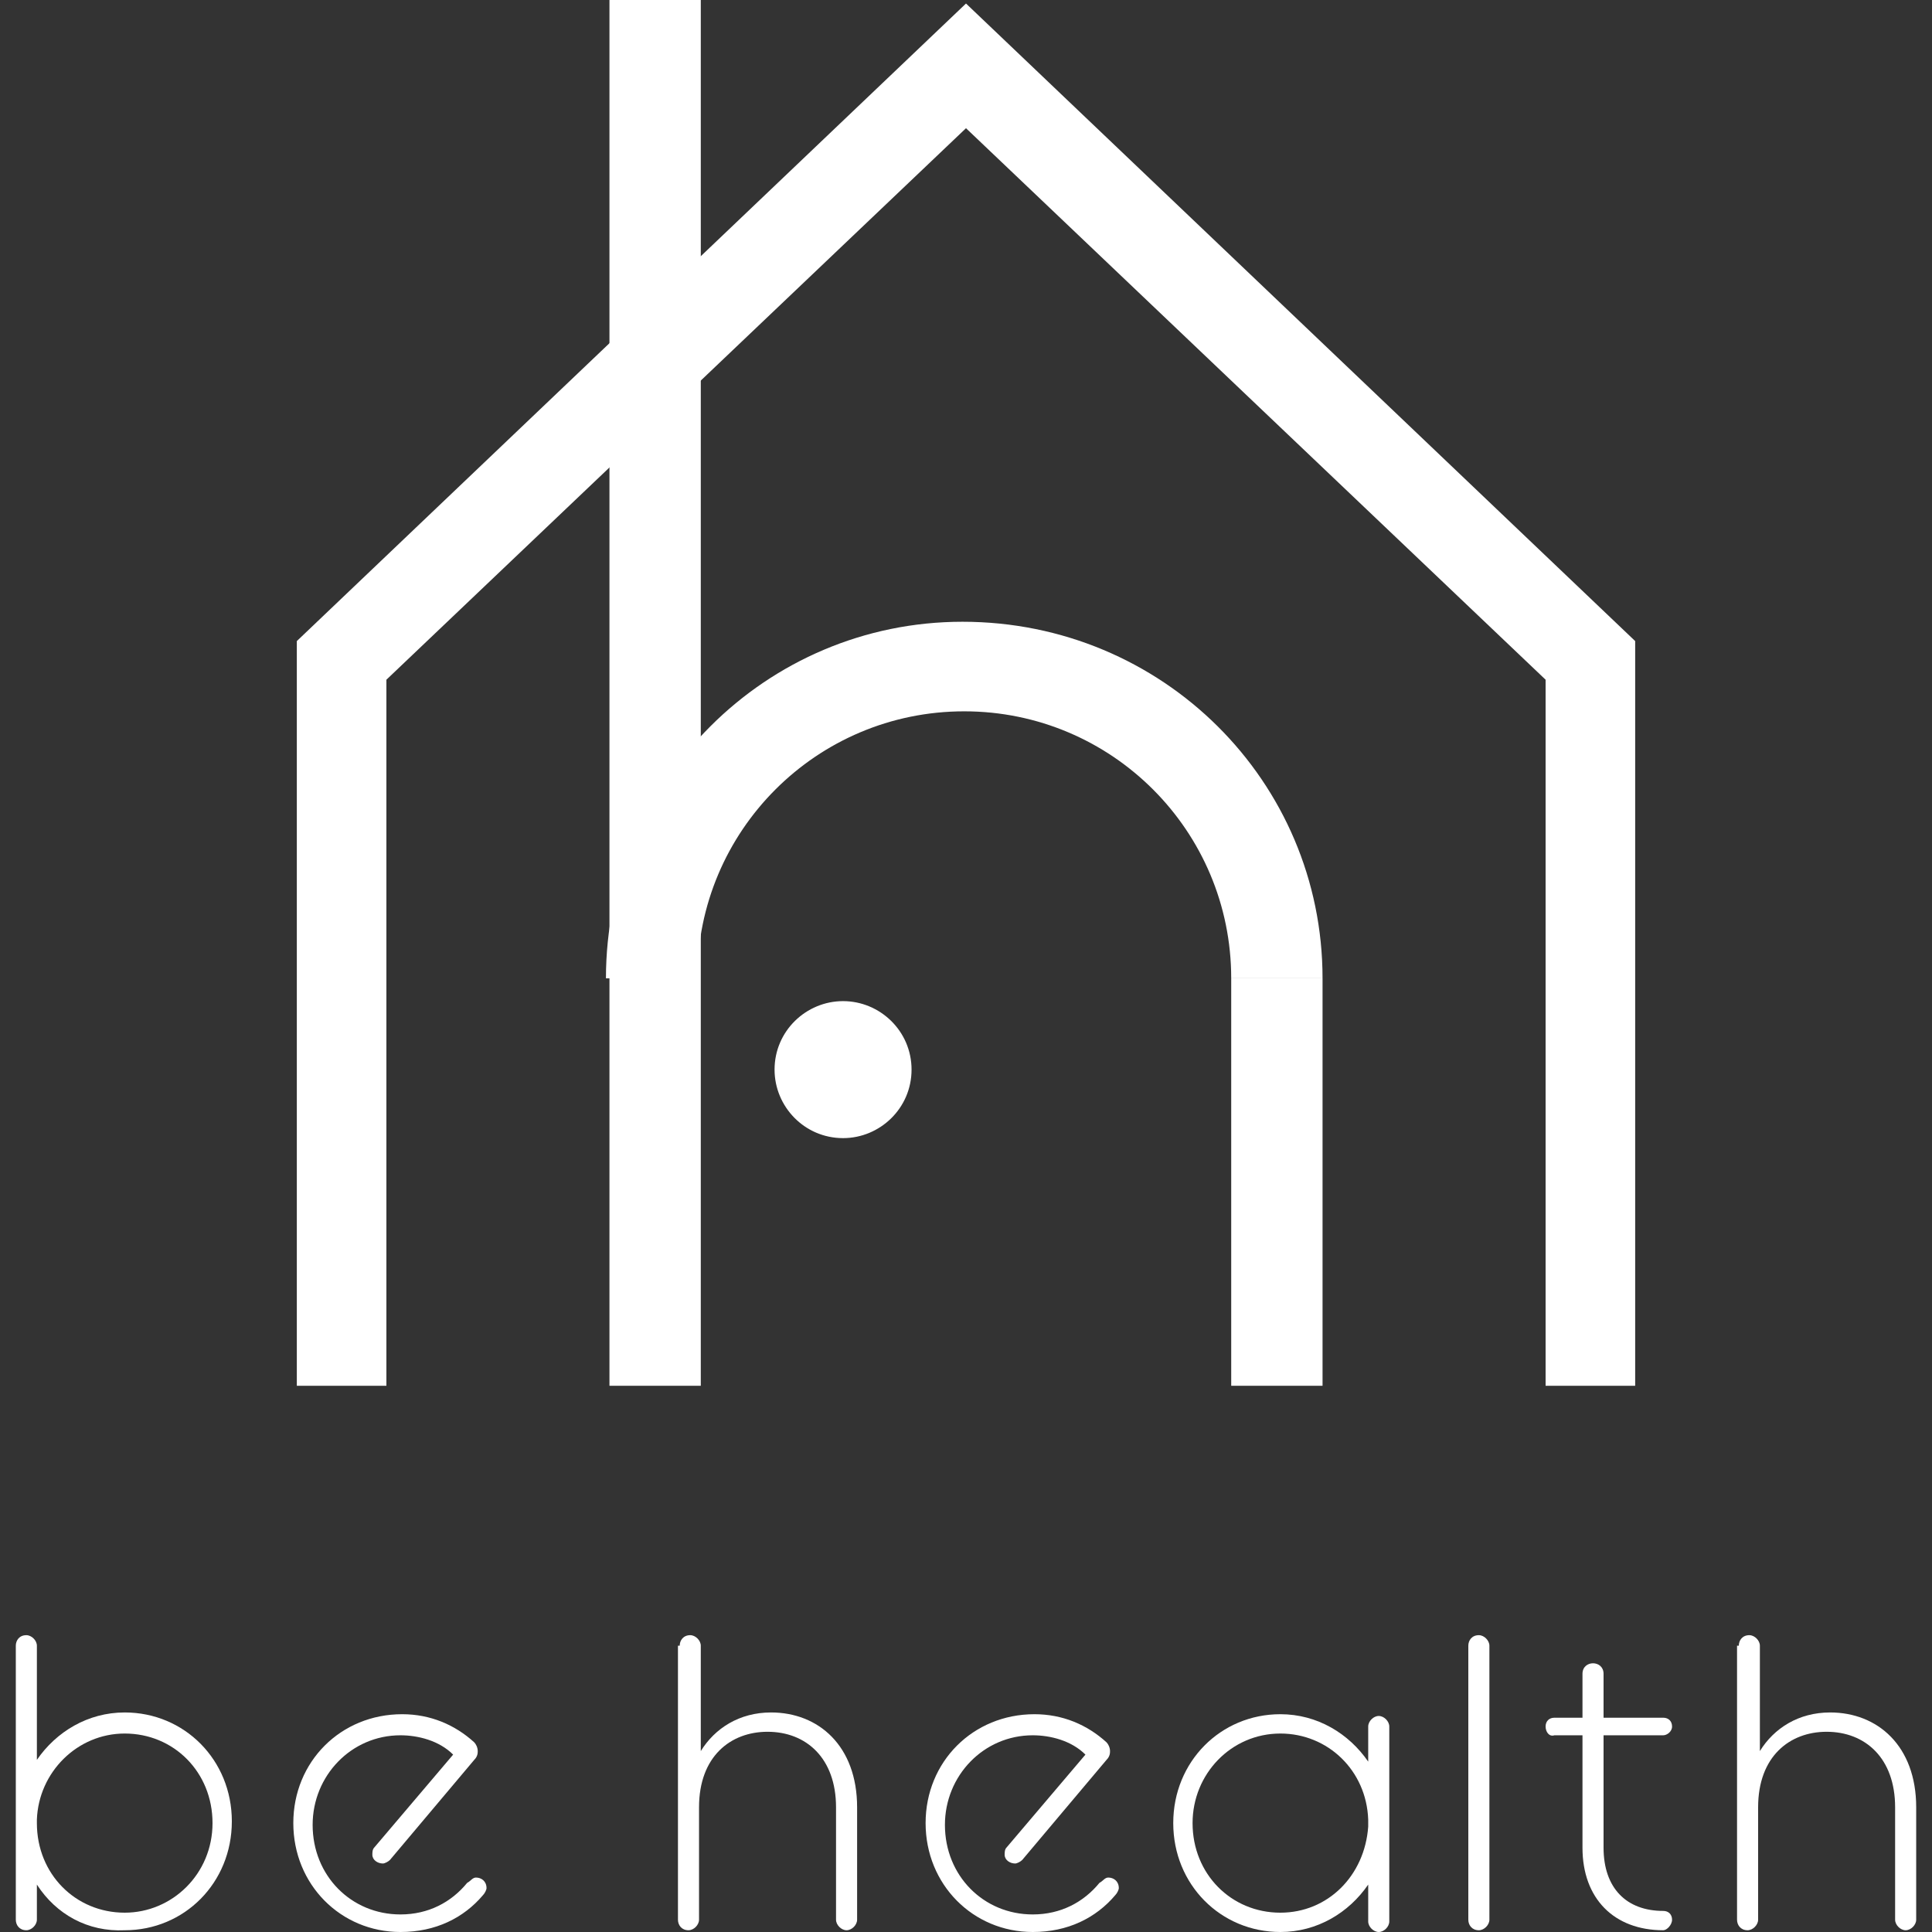 <?xml version="1.0" encoding="utf-8"?>
<!-- Generator: Adobe Illustrator 27.5.0, SVG Export Plug-In . SVG Version: 6.00 Build 0)  -->
<svg version="1.1" id="レイヤー_1" xmlns="http://www.w3.org/2000/svg" xmlns:xlink="http://www.w3.org/1999/xlink" x="0px"
	 y="0px" viewBox="0 0 110 110" style="enable-background:new 0 0 110 110;" xml:space="preserve">
<rect x="0" y="0" width="110" height="110" fill="#333333" stroke="none"/>
<style type="text/css">
	.st0{fill:#FFFFFF;}
</style>
<g>
	<polygon class="st0" points="93.1,78.9 88,78.9 88,38.7 55,7.3 22,38.7 22,78.9 16.9,78.9 16.9,36.5 55,0.2 93.1,36.5 	"/>
	<path class="st0" d="M51.9,60.9c0,2.2-1.8,3.9-3.9,3.9c-2.2,0-3.9-1.8-3.9-3.9c0-2.2,1.8-3.9,3.9-3.9C50.1,57,51.9,58.7,51.9,60.9z
		"/>
	<g>
		<rect x="34.7" class="st0" width="5.2" height="78.9"/>
		<path class="st0" d="M75.3,55.7h-5.2c0-8.4-6.8-15.2-15.2-15.2c-8.4,0-15.2,6.8-15.2,15.2h-5.2c0-11.2,9.1-20.3,20.3-20.3
			C66.2,35.4,75.3,44.5,75.3,55.7z"/>
		<rect x="70.1" y="55.7" class="st0" width="5.2" height="23.2"/>
	</g>
</g>
<g>
	<path class="st0" d="M2.1,107.3v2c0,0.3-0.3,0.6-0.6,0.6c-0.4,0-0.6-0.3-0.6-0.6V93.7c0-0.3,0.2-0.6,0.6-0.6c0.3,0,0.6,0.3,0.6,0.6
		v6.5c1.1-1.6,2.9-2.7,5-2.7c3.4,0,6.1,2.7,6.1,6.2c0,3.5-2.7,6.2-6.1,6.2C5,110,3.2,109,2.1,107.3z M12.1,103.8
		c0-2.9-2.2-5.1-5-5.1c-2.7,0-4.9,2.2-5,4.9v0.2c0,2.9,2.2,5.1,5,5.1C9.8,108.9,12.1,106.7,12.1,103.8z"/>
	<path class="st0" d="M16.7,103.8c0-3.5,2.7-6.2,6.2-6.2c1.6,0,3,0.6,4.1,1.6c0.1,0.1,0.2,0.3,0.2,0.5c0,0.1,0,0.3-0.2,0.5l-4.8,5.7
		c-0.1,0.1-0.3,0.2-0.4,0.2c-0.3,0-0.6-0.2-0.6-0.5c0-0.1,0-0.3,0.1-0.4l4.5-5.3c-0.8-0.8-2-1.1-3-1.1c-2.8,0-5,2.3-5,5.1
		c0,2.9,2.2,5.1,5,5.1c1.6,0,2.9-0.7,3.8-1.8c0.2-0.1,0.3-0.3,0.5-0.3c0.3,0,0.6,0.2,0.6,0.6c0,0.1-0.1,0.3-0.2,0.4
		c-1.1,1.3-2.7,2.1-4.7,2.1C19.4,110,16.7,107.3,16.7,103.8z"/>
	<path class="st0" d="M38.7,93.7c0-0.3,0.2-0.6,0.6-0.6c0.3,0,0.6,0.3,0.6,0.6v6c0.8-1.3,2.2-2.2,4-2.2c2.7,0,4.9,1.9,4.9,5.4v6.4
		c0,0.3-0.3,0.6-0.6,0.6c-0.3,0-0.6-0.3-0.6-0.6v-6.4c0-2.8-1.7-4.3-3.9-4.3c-2.1,0-3.9,1.4-3.9,4.3v6.4c0,0.3-0.3,0.6-0.6,0.6
		c-0.4,0-0.6-0.3-0.6-0.6V93.7z"/>
	<path class="st0" d="M52.7,103.8c0-3.5,2.7-6.2,6.2-6.2c1.6,0,3,0.6,4.1,1.6c0.1,0.1,0.2,0.3,0.2,0.5c0,0.1,0,0.3-0.2,0.5l-4.8,5.7
		c-0.1,0.1-0.3,0.2-0.4,0.2c-0.3,0-0.6-0.2-0.6-0.5c0-0.1,0-0.3,0.1-0.4l4.5-5.3c-0.8-0.8-2-1.1-3-1.1c-2.8,0-5,2.3-5,5.1
		c0,2.9,2.2,5.1,5,5.1c1.6,0,2.9-0.7,3.8-1.8c0.2-0.1,0.3-0.3,0.5-0.3c0.3,0,0.6,0.2,0.6,0.6c0,0.1-0.1,0.3-0.2,0.4
		c-1.1,1.3-2.7,2.1-4.7,2.1C55.4,110,52.7,107.3,52.7,103.8z"/>
	<path class="st0" d="M77.9,107.3c-1.1,1.6-2.9,2.7-5,2.7c-3.4,0-6.1-2.7-6.1-6.2c0-3.5,2.7-6.2,6.1-6.2c2.1,0,3.9,1.1,5,2.7v-2
		c0-0.3,0.3-0.6,0.6-0.6c0.3,0,0.6,0.3,0.6,0.6v11.1c0,0.3-0.3,0.6-0.6,0.6c-0.3,0-0.6-0.3-0.6-0.6V107.3z M77.9,104v-0.4
		c-0.1-2.8-2.3-4.9-5-4.9c-2.8,0-5,2.3-5,5.1c0,2.9,2.2,5.1,5,5.1C75.6,108.9,77.7,106.8,77.9,104z"/>
	<path class="st0" d="M83.6,93.7c0-0.3,0.2-0.6,0.6-0.6c0.3,0,0.6,0.3,0.6,0.6v15.6c0,0.3-0.3,0.6-0.6,0.6c-0.4,0-0.6-0.3-0.6-0.6
		V93.7z"/>
	<path class="st0" d="M88,98.3c0-0.3,0.2-0.5,0.5-0.5h1.6v-2.5c0-0.4,0.3-0.6,0.6-0.6c0.3,0,0.6,0.2,0.6,0.6v2.5h3.4
		c0.3,0,0.5,0.2,0.5,0.5c0,0.3-0.3,0.5-0.5,0.5h-3.4v6.4c0,2.3,1.3,3.6,3.4,3.6c0.3,0,0.5,0.2,0.5,0.5s-0.3,0.6-0.5,0.6
		c-2.8,0-4.6-1.8-4.6-4.7v-6.4h-1.6C88.2,98.9,88,98.6,88,98.3z"/>
	<path class="st0" d="M99,93.7c0-0.3,0.2-0.6,0.6-0.6c0.3,0,0.6,0.3,0.6,0.6v6c0.8-1.3,2.2-2.2,4-2.2c2.7,0,4.9,1.9,4.9,5.4v6.4
		c0,0.3-0.3,0.6-0.6,0.6s-0.6-0.3-0.6-0.6v-6.4c0-2.8-1.7-4.3-3.9-4.3c-2.1,0-3.9,1.4-3.9,4.3v6.4c0,0.3-0.3,0.6-0.6,0.6
		c-0.4,0-0.6-0.3-0.6-0.6V93.7z"/>
</g>
<g>
</g>
<g>
</g>
<g>
</g>
<g>
</g>
<g>
</g>
<g>
</g>
<g>
</g>
<g>
</g>
<g>
</g>
<g>
</g>
<g>
</g>
<g>
</g>
<g>
</g>
<g>
</g>
<g>
</g>
</svg>
